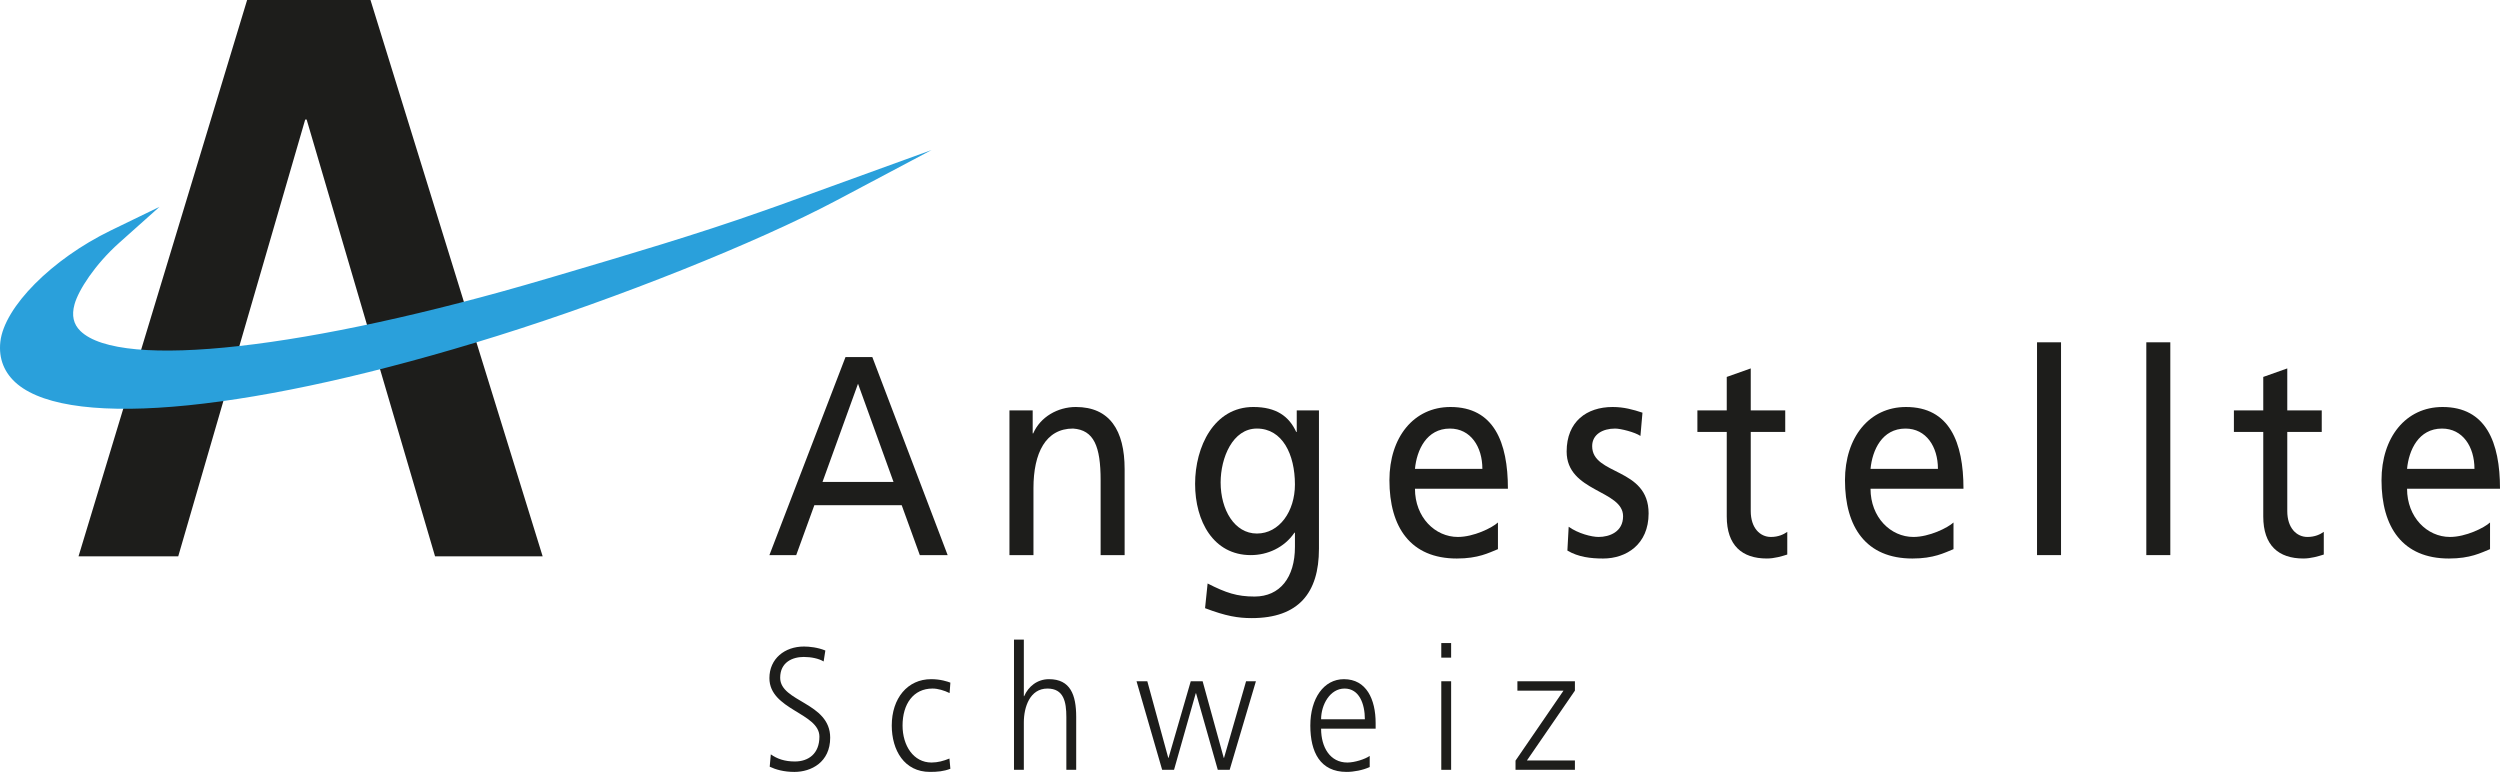 <?xml version="1.0" encoding="UTF-8"?>
<!-- Generator: Adobe Illustrator 25.2.0, SVG Export Plug-In . SVG Version: 6.00 Build 0)  -->
<svg xmlns="http://www.w3.org/2000/svg" xmlns:xlink="http://www.w3.org/1999/xlink" version="1.1" id="Ebene_1" x="0px" y="0px" width="282.198px" height="87.132px" viewBox="0 0 282.198 87.132" style="enable-background:new 0 0 282.198 87.132;" xml:space="preserve">
<style type="text/css">
	.st0{fill:#1D1D1B;}
	.st1{fill:#009EE2;enable-background:new    ;}
	.st2{fill:#2AA0DB;}
</style>
<g>
	<path class="st0" d="M61.255,62.801H49.109L34.614,13.496h-0.163L20.118,62.801H8.863L27.895,0H41.82L61.255,62.801z"></path>
</g>
<g>
	<g>
		<path class="st1" d="M86.307,24.655c-7.663,2.713-15.806,5.097-24.336,7.616c-33.387,9.867-56.923,11.142-54.38,1.866    c0.533-1.951,2.633-4.981,5.306-7.367C6.67,29.791,1.303,34.948,0.884,38.675c-1.065,9.462,22.453,8.608,55.046-1.584    c13.644-4.266,29.325-10.569,38.071-15.205C91.112,22.99,89.041,23.686,86.307,24.655z"></path>
		<path class="st2" d="M93.697,21.091l-5.726,2.077l-1.949,0.686c-7.324,2.593-15.053,4.874-23.235,7.29l-1.058,0.312    c-26.967,7.97-48.129,10.342-52.658,5.901c-0.786-0.771-1.002-1.75-0.661-2.996c0.44-1.609,2.316-4.516,5.052-6.957l4.548-4.06    l-5.485,2.661C5.849,29.245,0.481,34.65,0.039,38.58c-0.215,1.91,0.456,3.567,1.939,4.792c6.224,5.136,26.994,3.04,54.205-5.47    C69.7,33.676,85.415,27.398,94.399,22.636l10.753-5.7L93.697,21.091z M86.023,23.854l-0.001,0L86.023,23.854z"></path>
	</g>
</g>
<g>
	<g>
		<path class="st0" d="M95.44,40.305h3.027l8.503,22.355h-3.142l-2.046-5.637h-9.858l-2.047,5.637h-3.027L95.44,40.305z     M96.852,43.315l-4.007,11.082h8.014L96.852,43.315z"></path>
		<path class="st0" d="M113.945,46.326h2.624v2.594h0.058c0.807-1.857,2.767-2.979,4.814-2.979c3.805,0,5.506,2.626,5.506,7.014    v9.705h-2.71v-8.456c0-3.811-0.749-5.669-3.113-5.829c-3.084,0-4.468,2.754-4.468,6.726v7.559h-2.71V46.326z"></path>
		<path class="st0" d="M148.882,61.956c0,4.964-2.307,7.815-7.581,7.815c-1.557,0-2.912-0.224-5.275-1.121l0.288-2.787    c2.075,1.057,3.315,1.474,5.304,1.474c2.854,0,4.554-2.146,4.554-5.605V60.13h-0.057c-1.154,1.698-3.056,2.53-4.929,2.53    c-4.209,0-6.284-3.812-6.284-8.039c0-4.196,2.133-8.68,6.572-8.68c2.594,0,4.035,1.057,4.842,2.818h0.059v-2.434h2.508V61.956z     M146.171,54.685c0-3.395-1.412-6.31-4.294-6.31c-2.738,0-4.093,3.299-4.093,6.085c0,3.075,1.557,5.765,4.093,5.765    S146.171,57.728,146.171,54.685z"></path>
		<path class="st0" d="M169.087,61.988c-1.037,0.416-2.219,1.057-4.641,1.057c-5.217,0-7.609-3.523-7.609-8.84    c0-4.836,2.738-8.263,6.889-8.263c4.9,0,6.486,3.972,6.486,9.224h-10.492c0,3.235,2.275,5.445,4.842,5.445    c1.787,0,3.863-1.025,4.525-1.633V61.988z M167.329,52.924c0-2.499-1.326-4.548-3.662-4.548c-2.65,0-3.746,2.434-3.947,4.548    H167.329z"></path>
		<path class="st0" d="M177.071,59.458c1.066,0.768,2.594,1.153,3.373,1.153c1.24,0,2.768-0.577,2.768-2.338    c0-2.979-6.371-2.723-6.371-7.303c0-3.395,2.277-5.028,5.189-5.028c1.268,0,2.305,0.288,3.371,0.641l-0.23,2.626    c-0.605-0.417-2.219-0.833-2.854-0.833c-1.383,0-2.594,0.641-2.594,1.986c0,3.331,6.371,2.37,6.371,7.591    c0,3.491-2.508,5.092-5.131,5.092c-1.385,0-2.797-0.16-4.037-0.897L177.071,59.458z"></path>
		<path class="st0" d="M201.516,48.76h-3.893v8.936c0,1.89,1.037,2.915,2.277,2.915c0.836,0,1.441-0.288,1.846-0.577v2.562    c-0.605,0.192-1.441,0.448-2.307,0.448c-2.797,0-4.525-1.473-4.525-4.74V48.76H191.6v-2.434h3.314v-3.779l2.709-0.961v4.74h3.893    V48.76z"></path>
		<path class="st0" d="M220.51,61.988c-1.037,0.416-2.219,1.057-4.641,1.057c-5.217,0-7.609-3.523-7.609-8.84    c0-4.836,2.738-8.263,6.889-8.263c4.9,0,6.486,3.972,6.486,9.224h-10.492c0,3.235,2.275,5.445,4.842,5.445    c1.787,0,3.863-1.025,4.525-1.633V61.988z M218.753,52.924c0-2.499-1.326-4.548-3.662-4.548c-2.65,0-3.746,2.434-3.947,4.548    H218.753z"></path>
		<path class="st0" d="M229.938,38.639h2.709V62.66h-2.709V38.639z"></path>
		<path class="st0" d="M242.274,38.639h2.709V62.66h-2.709V38.639z"></path>
		<path class="st0" d="M262.077,48.76h-3.891v8.936c0,1.89,1.037,2.915,2.277,2.915c0.836,0,1.441-0.288,1.844-0.577v2.562    c-0.605,0.192-1.441,0.448-2.307,0.448c-2.795,0-4.525-1.473-4.525-4.74V48.76h-3.314v-2.434h3.314v-3.779l2.711-0.961v4.74h3.891    V48.76z"></path>
		<path class="st0" d="M281.073,61.988c-1.037,0.416-2.219,1.057-4.641,1.057c-5.217,0-7.609-3.523-7.609-8.84    c0-4.836,2.738-8.263,6.889-8.263c4.9,0,6.486,3.972,6.486,9.224h-10.492c0,3.235,2.275,5.445,4.842,5.445    c1.787,0,3.863-1.025,4.525-1.633V61.988z M279.315,52.924c0-2.499-1.326-4.548-3.662-4.548c-2.65,0-3.746,2.434-3.947,4.548    H279.315z"></path>
	</g>
	<g>
		<path class="st0" d="M87.008,85.152c0.723,0.51,1.57,0.804,2.717,0.804c1.517,0,2.77-0.862,2.77-2.803    c0-2.686-5.645-3.019-5.645-6.606c0-2.195,1.729-3.567,3.898-3.567c0.6,0,1.57,0.098,2.417,0.451l-0.194,1.235    c-0.547-0.333-1.412-0.51-2.241-0.51c-1.27,0-2.664,0.588-2.664,2.353c0,2.744,5.645,2.764,5.645,6.763    c0,2.764-2.134,3.862-4.04,3.862c-1.199,0-2.134-0.275-2.787-0.588L87.008,85.152z"></path>
		<path class="st0" d="M107.19,78.233c-0.6-0.294-1.323-0.51-1.923-0.51c-2.17,0-3.387,1.745-3.387,4.175    c0,2.274,1.235,4.175,3.264,4.175c0.705,0,1.358-0.176,2.028-0.451l0.106,1.156c-0.759,0.294-1.465,0.353-2.312,0.353    c-2.893,0-4.305-2.45-4.305-5.234c0-3.078,1.782-5.234,4.446-5.234c1.077,0,1.853,0.274,2.171,0.392L107.19,78.233z"></path>
		<path class="st0" d="M114.459,72.195h1.111v6.39h0.035c0.477-1.098,1.482-1.921,2.806-1.921c2.417,0,3.069,1.784,3.069,4.254    v5.979h-1.111v-5.959c0-1.725-0.3-3.215-2.135-3.215c-1.976,0-2.664,2.078-2.664,3.822v5.352h-1.111V72.195z"></path>
		<path class="st0" d="M138.804,86.897h-1.341l-2.452-8.645h-0.035l-2.452,8.645h-1.341L128.29,76.9h1.218l2.364,8.645h0.035    l2.505-8.645h1.341l2.382,8.645h0.035l2.487-8.645h1.111L138.804,86.897z"></path>
		<path class="st0" d="M154.612,86.583c-0.776,0.353-1.782,0.549-2.611,0.549c-2.981,0-4.093-2.235-4.093-5.234    c0-3.058,1.517-5.234,3.793-5.234c2.54,0,3.581,2.274,3.581,4.959v0.627h-6.157c0,2.117,1.023,3.823,2.964,3.823    c0.812,0,1.994-0.373,2.523-0.745V86.583z M154.065,81.193c0-1.745-0.636-3.47-2.294-3.47c-1.641,0-2.646,1.823-2.646,3.47    H154.065z"></path>
		<path class="st0" d="M163.802,74.234h-1.111v-1.646h1.111V74.234z M162.691,76.9h1.111v9.997h-1.111V76.9z"></path>
		<path class="st0" d="M171.071,85.858l5.416-7.899h-5.204V76.9h6.492v1.059l-5.416,7.88h5.416v1.059h-6.704V85.858z"></path>
	</g>
</g>
</svg>
